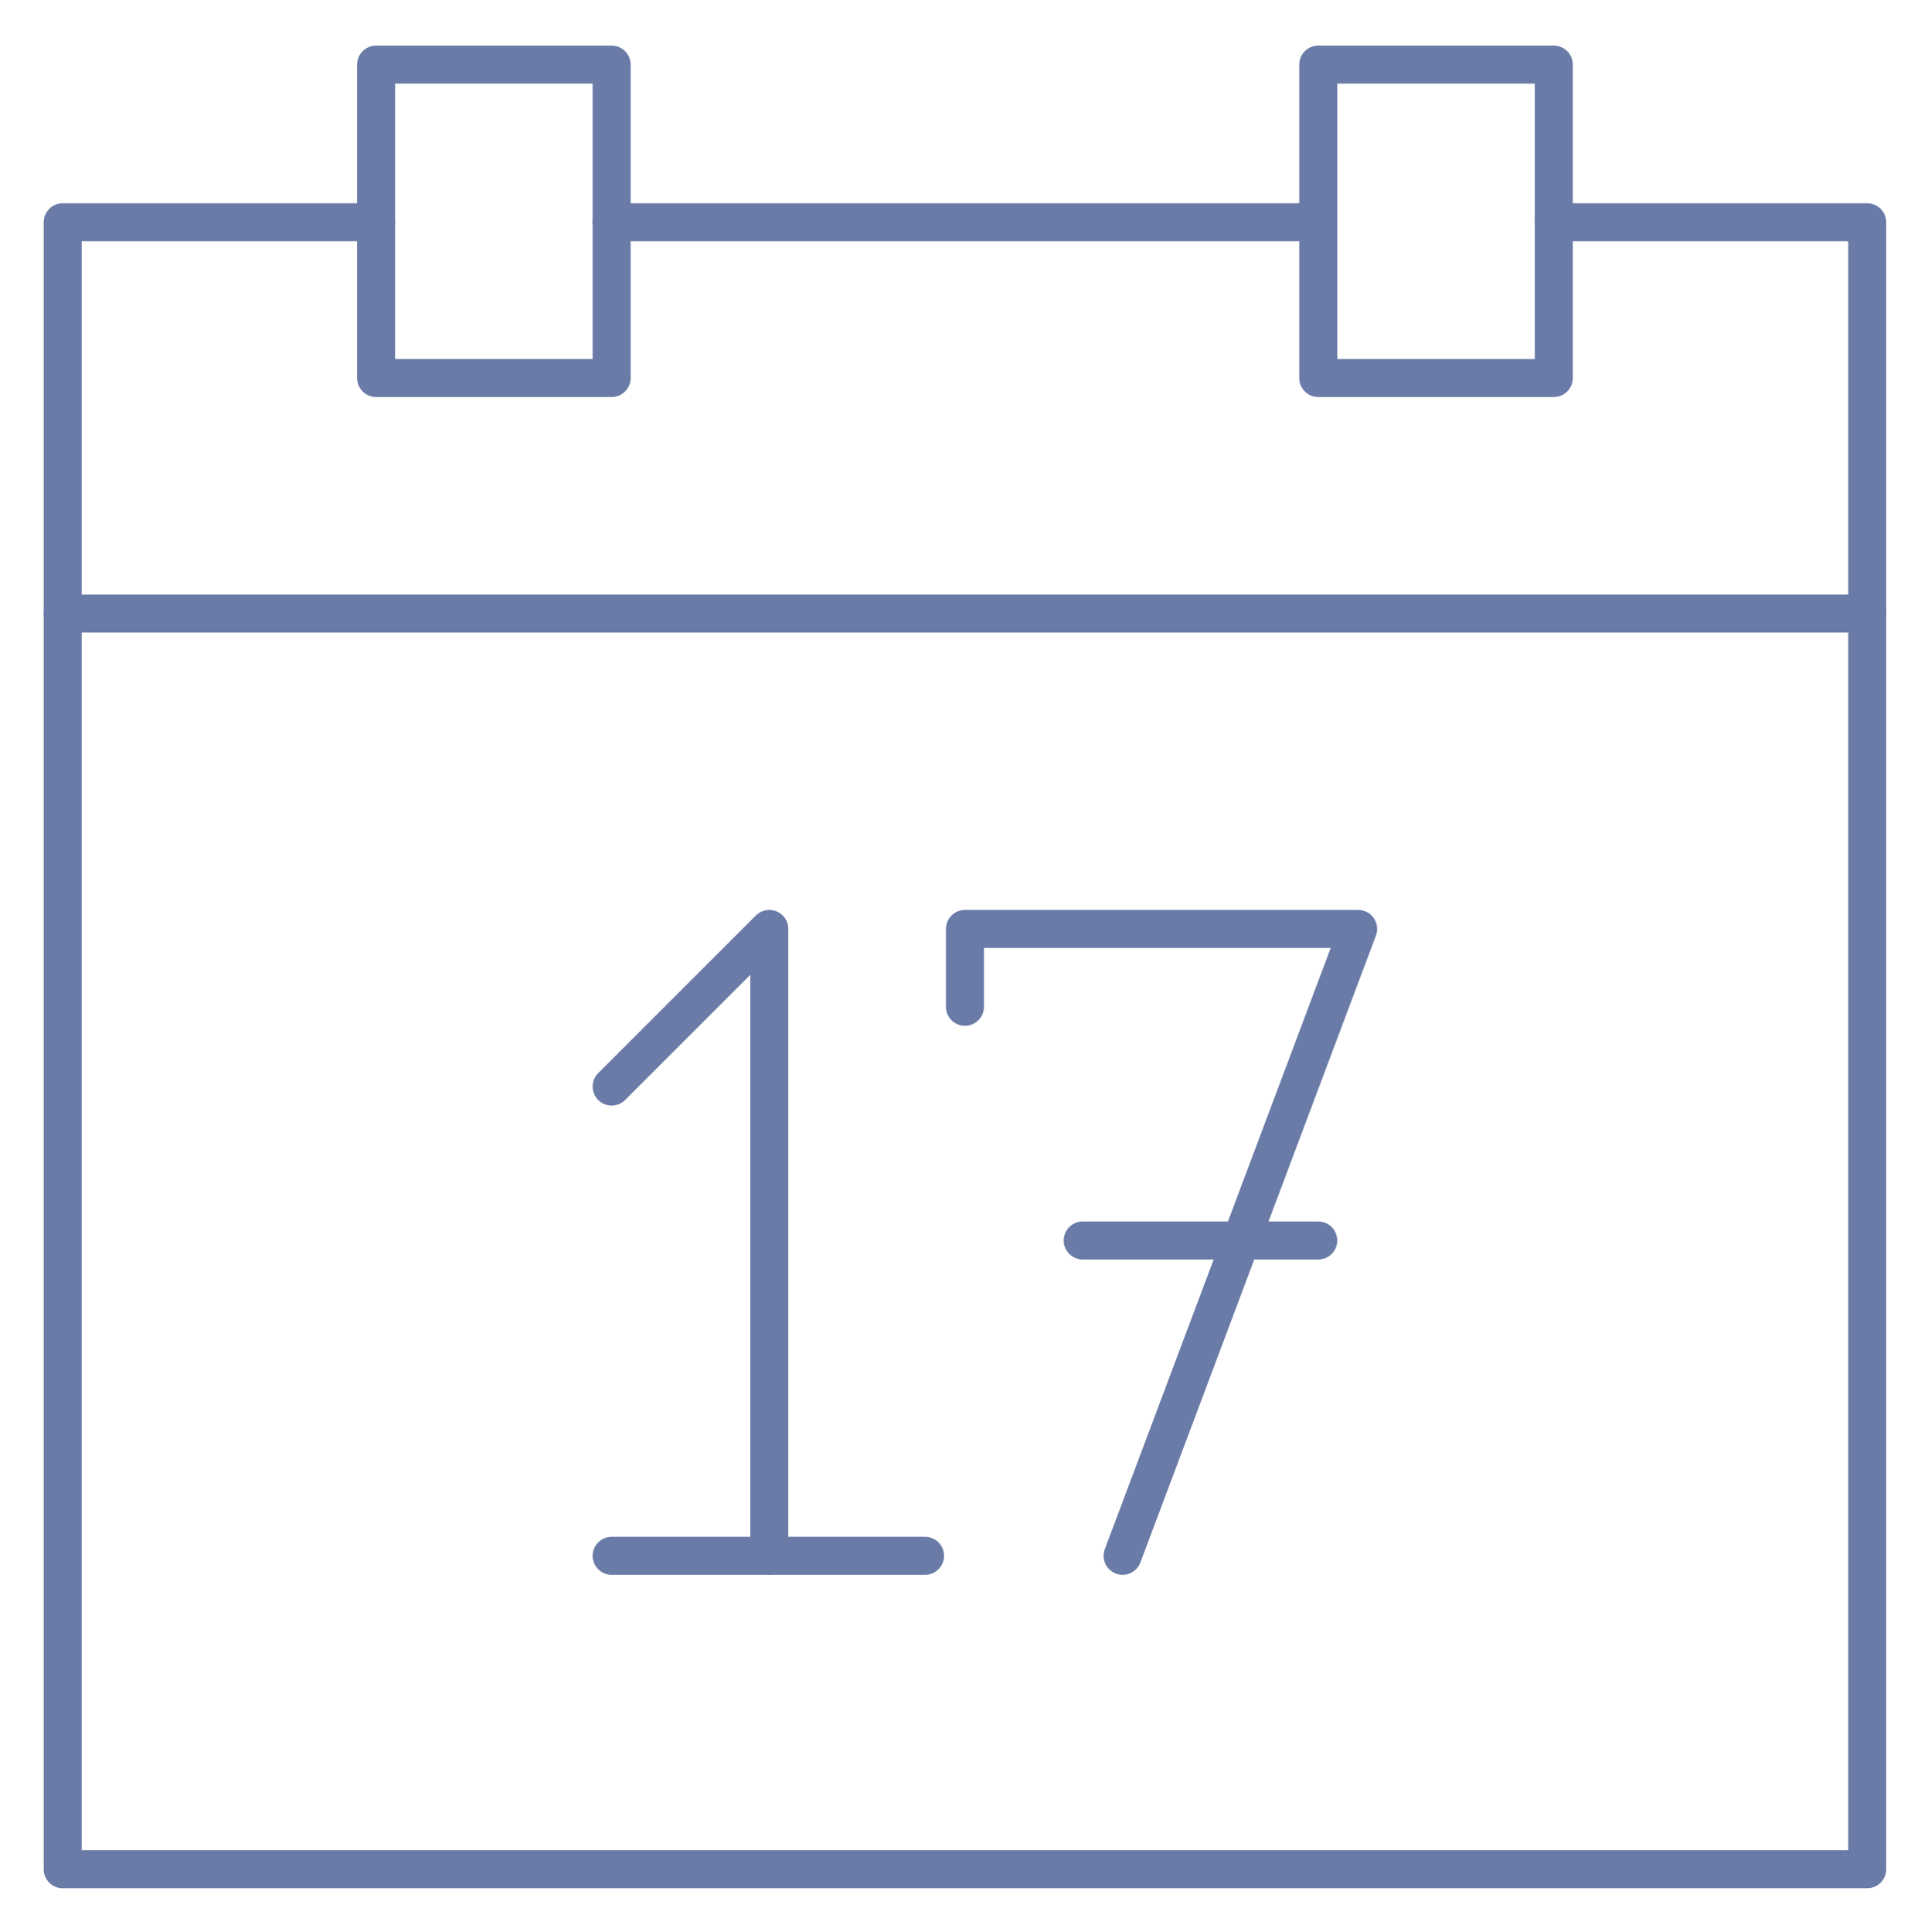 <?xml version="1.0" encoding="utf-8"?>
<!-- Generator: Adobe Illustrator 26.1.0, SVG Export Plug-In . SVG Version: 6.00 Build 0)  -->
<svg version="1.1" id="Layer_1" xmlns="http://www.w3.org/2000/svg" xmlns:xlink="http://www.w3.org/1999/xlink" x="0px" y="0px"
	 width="101.5px" height="101.7px" viewBox="0 0 101.5 101.7" style="enable-background:new 0 0 101.5 101.7;" xml:space="preserve"
	>
<style type="text/css">
	.st0{clip-path:url(#SVGID_00000042728828356947270620000013493681262863876497_);}
	.st1{fill:none;stroke:#6A7BA7;stroke-width:2;stroke-linecap:round;stroke-linejoin:round;}
	.st2{clip-path:url(#SVGID_00000033352088425440881380000007122623662702400176_);}
</style>
<g>
	<g id="Gruppe_820">
		<g>
			<defs>
				<rect id="SVGID_1_" x="1.3" y="1.3" width="99" height="99"/>
			</defs>
			<clipPath id="SVGID_00000082345654290540880160000014627873206215793339_">
				<use xlink:href="#SVGID_1_"  style="overflow:visible;"/>
			</clipPath>
			<g id="Gruppe_819" style="clip-path:url(#SVGID_00000082345654290540880160000014627873206215793339_);">
				<path id="Pfad_36731" class="st1" d="M19.8,11.7H3.3v86.7h95V11.7H81.8"/>
				<rect id="Rechteck_292" x="19.8" y="3.4" class="st1" width="12.4" height="16.5"/>
				<rect id="Rechteck_293" x="69.4" y="3.4" class="st1" width="12.4" height="16.5"/>
			</g>
		</g>
	</g>
	<line id="Linie_5" class="st1" x1="32.2" y1="11.7" x2="69.4" y2="11.7"/>
	<g id="Gruppe_822">
		<g>
			<defs>
				<rect id="SVGID_00000101783840009282213810000005141529187067800994_" x="1.3" y="1.3" width="99" height="99"/>
			</defs>
			<clipPath id="SVGID_00000158025216146765581480000009665461560563513752_">
				<use xlink:href="#SVGID_00000101783840009282213810000005141529187067800994_"  style="overflow:visible;"/>
			</clipPath>
			<g id="Gruppe_821" style="clip-path:url(#SVGID_00000158025216146765581480000009665461560563513752_);">
				<line id="Linie_6" class="st1" x1="3.3" y1="32.3" x2="98.3" y2="32.3"/>
			</g>
		</g>
	</g>
	<path id="Pfad_36732" class="st1" d="M40.5,81.9v-33l-8.3,8.3"/>
	<line id="Linie_7" class="st1" x1="32.2" y1="81.9" x2="48.7" y2="81.9"/>
	<path id="Pfad_36733" class="st1" d="M59.1,81.9l12.4-33H50.8V53"/>
	<line id="Linie_8" class="st1" x1="57" y1="65.3" x2="69.4" y2="65.3"/>
</g>
</svg>
